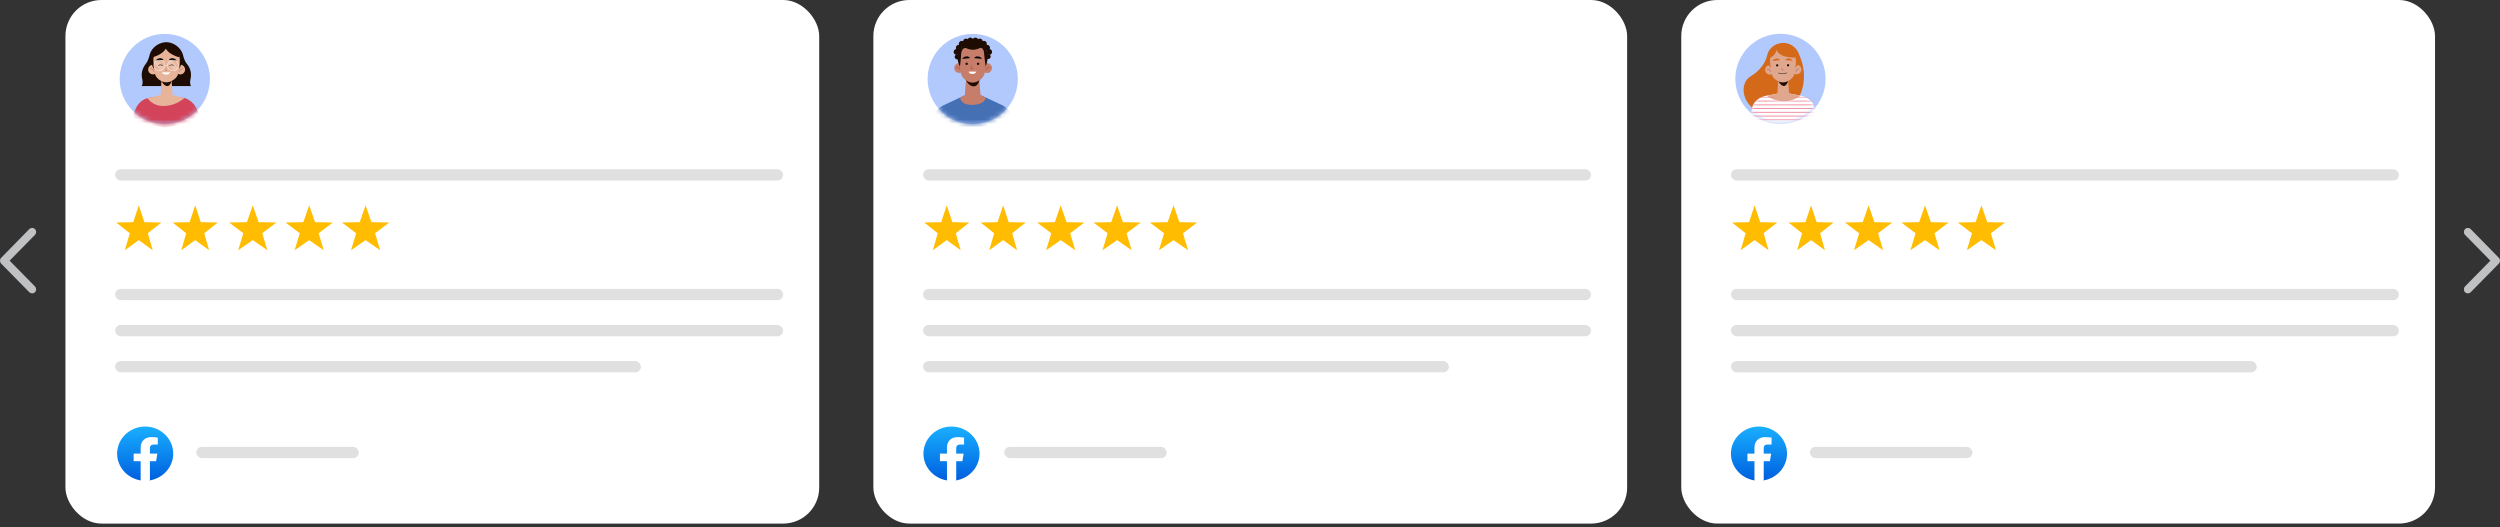 <svg width="555" height="117" viewBox="0 0 555 117" fill="none" xmlns="http://www.w3.org/2000/svg">
<rect x="0" y="0" width="555" height="117" fill="#333333" stroke="none"/>
<path fill-rule="evenodd" clip-rule="evenodd" d="M0.257 58.517L6.498 64.868C6.862 65.216 7.418 65.216 7.76 64.868C8.102 64.52 8.102 63.954 7.76 63.585L2.138 57.864L7.76 52.144C8.102 51.796 8.102 51.209 7.76 50.861C7.418 50.513 6.862 50.513 6.498 50.861L0.257 57.234C-0.086 57.582 -0.086 58.147 0.257 58.517Z" fill="#C0C1C3"/>
<path fill-rule="evenodd" clip-rule="evenodd" d="M554.743 58.517L548.502 64.868C548.138 65.216 547.582 65.216 547.24 64.868C546.898 64.52 546.898 63.954 547.24 63.585L552.862 57.864L547.24 52.144C546.898 51.796 546.898 51.209 547.24 50.861C547.582 50.513 548.138 50.513 548.502 50.861L554.743 57.234C555.086 57.582 555.086 58.147 554.743 58.517Z" fill="#C0C1C3"/>
<rect x="14.527" width="167.337" height="116.234" rx="8" fill="white"/>
<rect x="193.887" width="167.337" height="116.234" rx="8" fill="white"/>
<rect x="25.555" y="37.578" width="148.298" height="2.505" rx="1.253" fill="#E0E0E0"/>
<rect x="204.918" y="37.578" width="148.298" height="2.505" rx="1.253" fill="#E0E0E0"/>
<rect x="25.555" y="64.129" width="148.298" height="2.505" rx="1.253" fill="#E0E0E0"/>
<rect x="204.918" y="64.129" width="148.298" height="2.505" rx="1.253" fill="#E0E0E0"/>
<rect x="25.555" y="72.144" width="148.298" height="2.505" rx="1.253" fill="#E0E0E0"/>
<rect x="204.918" y="72.144" width="148.298" height="2.505" rx="1.253" fill="#E0E0E0"/>
<rect x="25.555" y="80.16" width="116.735" height="2.505" rx="1.253" fill="#E0E0E0"/>
<rect x="204.918" y="80.16" width="116.735" height="2.505" rx="1.253" fill="#E0E0E0"/>
<rect x="43.574" y="99.199" width="36.072" height="2.505" rx="1.253" fill="#E0E0E0"/>
<rect x="222.941" y="99.199" width="36.072" height="2.505" rx="1.253" fill="#E0E0E0"/>
<path d="M30.815 45.59L32.052 49.318L35.818 49.398L32.816 51.782L33.907 55.559L30.815 53.305L27.723 55.559L28.814 51.782L25.812 49.398L29.578 49.318L30.815 45.59Z" fill="#FFBC00"/>
<path d="M210.179 45.59L211.415 49.318L215.182 49.398L212.18 51.782L213.271 55.559L210.179 53.305L207.086 55.559L208.177 51.782L205.175 49.398L208.942 49.318L210.179 45.59Z" fill="#FFBC00"/>
<path d="M43.335 45.59L44.572 49.318L48.338 49.398L45.336 51.782L46.427 55.559L43.335 53.305L40.243 55.559L41.334 51.782L38.332 49.398L42.098 49.318L43.335 45.59Z" fill="#FFBC00"/>
<path d="M222.698 45.59L223.935 49.318L227.701 49.398L224.699 51.782L225.79 55.559L222.698 53.305L219.606 55.559L220.697 51.782L217.695 49.398L221.461 49.318L222.698 45.59Z" fill="#FFBC00"/>
<path d="M56.117 45.59L57.412 49.318L61.358 49.398L58.213 51.782L59.356 55.559L56.117 53.305L52.877 55.559L54.02 51.782L50.875 49.398L54.821 49.318L56.117 45.59Z" fill="#FFBC00"/>
<path d="M235.476 45.59L236.772 49.318L240.717 49.398L237.572 51.782L238.715 55.559L235.476 53.305L232.237 55.559L233.379 51.782L230.235 49.398L234.18 49.318L235.476 45.59Z" fill="#FFBC00"/>
<path d="M68.64 45.59L69.936 49.318L73.881 49.398L70.737 51.782L71.879 55.559L68.64 53.305L65.401 55.559L66.543 51.782L63.399 49.398L67.344 49.318L68.64 45.59Z" fill="#FFBC00"/>
<path d="M247.992 45.59L249.287 49.318L253.233 49.398L250.088 51.782L251.231 55.559L247.992 53.305L244.752 55.559L245.895 51.782L242.75 49.398L246.696 49.318L247.992 45.59Z" fill="#FFBC00"/>
<path d="M81.163 45.59L82.459 49.318L86.405 49.398L83.26 51.782L84.403 55.559L81.163 53.305L77.924 55.559L79.067 51.782L75.922 49.398L79.868 49.318L81.163 45.59Z" fill="#FFBC00"/>
<path d="M260.523 45.59L261.819 49.318L265.764 49.398L262.619 51.782L263.762 55.559L260.523 53.305L257.283 55.559L258.426 51.782L255.281 49.398L259.227 49.318L260.523 45.59Z" fill="#FFBC00"/>
<path d="M36.587 27.564C42.12 27.564 46.607 23.078 46.607 17.544C46.607 12.01 42.12 7.523 36.587 7.523C31.053 7.523 26.566 12.01 26.566 17.544C26.566 23.078 31.053 27.564 36.587 27.564Z" fill="#B2C9FD"/>
<mask id="mask0_1710_57507" style="mask-type:luminance" maskUnits="userSpaceOnUse" x="26" y="7" width="21" height="21">
<path d="M36.587 27.564C42.12 27.564 46.607 23.078 46.607 17.544C46.607 12.01 42.12 7.523 36.587 7.523C31.053 7.523 26.566 12.01 26.566 17.544C26.566 23.078 31.053 27.564 36.587 27.564Z" fill="white"/>
</mask>
<g mask="url(#mask0_1710_57507)">
<path d="M32.693 21.852L32.267 27.296H28.809C29.163 26.445 29.589 25.434 29.979 24.441C30.866 22.189 32.515 21.887 32.693 21.852Z" fill="#D3445B"/>
<path d="M45.009 27.306H41.462L40.895 21.809C41.001 21.826 42.845 22.11 43.803 24.451C44.246 25.497 44.672 26.508 45.009 27.306Z" fill="#D3445B"/>
<path d="M41.819 27.296L36.605 28.343L31.977 27.296L31.994 22.153C32.189 22.029 32.438 21.94 32.668 21.852C33.236 21.674 33.803 21.621 33.803 21.621L36.907 21.94L40.01 21.621C40.01 21.621 40.436 21.657 40.915 21.781C41.216 21.852 41.536 21.976 41.802 22.135L41.819 27.296Z" fill="#D3445B"/>
<path d="M32.668 21.852L36.321 20.895H37.581L40.879 21.799C39.194 23.377 34.991 24.672 32.845 21.941L32.668 21.852Z" fill="#E8B499"/>
<path d="M42.216 18.532C42.181 18.248 42.199 17.947 42.27 17.663C42.642 16.244 42.216 15.038 41.471 14.152C40.798 13.336 40.62 12.13 40.62 12.13C40.124 10.498 38.457 9.363 36.931 9.363C35.406 9.363 33.739 10.427 33.242 12.059C33.242 12.059 33.012 13.354 32.391 14.134C31.664 15.056 31.221 16.244 31.593 17.645C31.664 17.929 31.682 18.213 31.646 18.514C31.629 18.727 31.558 18.94 31.434 19.1H42.394C42.305 18.958 42.252 18.745 42.216 18.532Z" fill="#1E0B02"/>
<path d="M35.044 15.418C35.062 16.003 34.601 16.499 33.998 16.517C33.413 16.535 32.917 16.074 32.899 15.471C32.881 14.886 33.342 14.389 33.945 14.372C34.53 14.354 35.027 14.815 35.044 15.418Z" fill="#E8B499"/>
<path d="M34.181 15.892C34.163 15.892 34.145 15.874 34.128 15.857C33.755 15.183 33.383 15.342 33.365 15.342C33.33 15.36 33.294 15.342 33.276 15.307C33.259 15.272 33.276 15.236 33.312 15.218C33.33 15.201 33.791 14.988 34.234 15.786C34.252 15.821 34.234 15.857 34.216 15.874C34.199 15.892 34.181 15.892 34.181 15.892Z" fill="#C47268"/>
<path d="M38.961 15.441C38.961 16.026 39.44 16.523 40.025 16.523C40.61 16.523 41.089 16.044 41.089 15.441C41.089 14.856 40.61 14.359 40.025 14.359C39.44 14.359 38.961 14.856 38.961 15.441Z" fill="#E8B499"/>
<path d="M39.831 15.926C39.813 15.926 39.813 15.926 39.795 15.926C39.76 15.908 39.76 15.873 39.777 15.837C40.185 15.04 40.646 15.252 40.682 15.252C40.717 15.27 40.735 15.306 40.717 15.341C40.699 15.376 40.664 15.376 40.628 15.376C40.611 15.376 40.238 15.217 39.884 15.908C39.884 15.908 39.848 15.926 39.831 15.926Z" fill="#C47268"/>
<path d="M36.967 16.786C38.828 16.786 40.337 15.277 40.337 13.416C40.337 11.556 38.828 10.047 36.967 10.047C35.106 10.047 33.598 11.556 33.598 13.416C33.598 15.277 35.106 16.786 36.967 16.786Z" fill="#1E0B02"/>
<path d="M38.08 17.604C38.08 17.604 37.619 18.03 37.193 18.136C36.767 18.242 36.36 17.923 36.36 17.923L35.863 17.551L35.668 21.08L35.721 21.133C36.448 21.896 37.477 21.913 38.204 21.151L38.31 21.044L38.08 17.604Z" fill="#E8B499"/>
<path d="M35.488 17.082C35.488 17.082 36.091 19.139 37.155 19.121C38.024 19.103 38.272 17.188 38.272 17.188L35.488 17.082Z" fill="#1E0B02"/>
<path d="M39.918 13.428C39.918 14.581 39.758 15.591 39.581 16.301C39.421 16.992 38.942 17.489 38.268 17.879L38.144 17.95C37.435 18.376 36.513 18.376 35.786 17.986C35.058 17.596 34.544 17.063 34.385 16.319C34.101 14.953 34.048 13.463 34.048 13.463C34.048 13.463 33.799 10.324 36.956 10.36C40.131 10.413 39.918 13.428 39.918 13.428Z" fill="#E8B499"/>
<path d="M37.058 15.704H36.756C36.721 15.704 36.703 15.669 36.703 15.651V15.19C36.703 15.155 36.739 15.137 36.756 15.137C36.774 15.137 36.809 15.172 36.809 15.19V15.58H37.058C37.093 15.58 37.111 15.616 37.111 15.633C37.111 15.651 37.093 15.704 37.058 15.704Z" fill="#C47268"/>
<path d="M34.609 13.448L36.276 13.307C36.276 13.307 36.134 12.881 35.461 12.934C34.769 13.005 34.609 13.448 34.609 13.448Z" fill="black"/>
<path d="M39.186 13.448L37.52 13.307C37.52 13.307 37.661 12.881 38.353 12.934C39.027 13.005 39.186 13.448 39.186 13.448Z" fill="black"/>
<path d="M35.949 16.059H37.776C37.776 16.059 37.705 16.537 36.836 16.537C36.109 16.537 35.949 16.059 35.949 16.059Z" fill="white"/>
<path d="M35.254 14.639C35.236 14.639 35.201 14.621 35.183 14.604C35.147 14.568 35.147 14.515 35.183 14.48C35.52 14.161 35.945 14.338 36.105 14.48C36.14 14.515 36.14 14.568 36.123 14.604C36.087 14.639 36.034 14.639 35.998 14.621C35.981 14.604 35.608 14.32 35.289 14.621C35.307 14.639 35.272 14.639 35.254 14.639Z" fill="#1E0B02"/>
<path d="M37.715 14.646C37.697 14.646 37.662 14.628 37.644 14.61C37.609 14.575 37.627 14.521 37.662 14.486C38.176 14.078 38.566 14.486 38.566 14.486C38.602 14.521 38.602 14.575 38.566 14.61C38.531 14.646 38.478 14.646 38.442 14.61C38.425 14.592 38.141 14.309 37.768 14.61C37.751 14.646 37.733 14.646 37.715 14.646Z" fill="#1E0B02"/>
<g opacity="0.23">
<path d="M35.249 13.384L36.472 15.051C36.472 15.051 36.1 15.76 35.515 15.671L34.273 14.04C34.291 14.058 34.628 13.349 35.249 13.384Z" fill="white"/>
</g>
<g opacity="0.23">
<path d="M38.249 13.384L39.472 15.051C39.472 15.051 39.1 15.76 38.515 15.671L37.273 14.04C37.291 14.058 37.61 13.349 38.249 13.384Z" fill="white"/>
</g>
<path d="M35.37 15.768C34.679 15.768 34.129 15.218 34.129 14.526C34.129 13.835 34.679 13.285 35.37 13.285C36.062 13.285 36.611 13.835 36.611 14.526C36.611 15.218 36.062 15.768 35.37 15.768ZM35.37 13.374C34.732 13.374 34.218 13.888 34.218 14.526C34.218 15.165 34.732 15.679 35.37 15.679C36.008 15.679 36.523 15.165 36.523 14.526C36.523 13.888 36.008 13.374 35.37 13.374Z" fill="white"/>
<path d="M38.39 15.768C37.698 15.768 37.148 15.218 37.148 14.526C37.148 13.835 37.698 13.285 38.39 13.285C39.081 13.285 39.631 13.835 39.631 14.526C39.631 15.218 39.081 15.768 38.39 15.768ZM38.39 13.374C37.751 13.374 37.237 13.888 37.237 14.526C37.237 15.165 37.751 15.679 38.39 15.679C39.028 15.679 39.542 15.165 39.542 14.526C39.542 13.888 39.028 13.374 38.39 13.374Z" fill="white"/>
<path d="M36.594 14.593L36.559 14.504C36.576 14.504 36.913 14.38 37.215 14.504L37.179 14.575C36.913 14.469 36.594 14.593 36.594 14.593Z" fill="white"/>
<path d="M33.727 12.729C33.727 12.729 36.546 12.197 37.131 10.087C37.131 10.087 34.134 9.023 33.727 12.729Z" fill="#1E0B02"/>
<path d="M39.893 12.729C39.893 12.729 37.073 12.197 36.488 10.087C36.488 10.087 39.485 9.023 39.893 12.729Z" fill="#1E0B02"/>
</g>
<path d="M215.946 27.564C221.48 27.564 225.966 23.078 225.966 17.544C225.966 12.01 221.48 7.523 215.946 7.523C210.412 7.523 205.926 12.01 205.926 17.544C205.926 23.078 210.412 27.564 215.946 27.564Z" fill="#B2C9FD"/>
<mask id="mask1_1710_57507" style="mask-type:luminance" maskUnits="userSpaceOnUse" x="205" y="7" width="21" height="21">
<path d="M215.946 27.564C221.48 27.564 225.966 23.078 225.966 17.544C225.966 12.01 221.48 7.523 215.946 7.523C210.412 7.523 205.926 12.01 205.926 17.544C205.926 23.078 210.412 27.564 215.946 27.564Z" fill="white"/>
</mask>
<g mask="url(#mask1_1710_57507)">
<path d="M225.669 28.116H206.32C207.207 24.108 209.601 23.31 209.601 23.31L214.212 21.147L215.968 21.129H216.021L217.777 21.147L222.388 23.31C222.388 23.31 224.782 24.108 225.669 28.116Z" fill="#4570B4"/>
<path d="M214.029 15.072C214.047 15.675 213.568 16.172 212.965 16.189C212.362 16.207 211.866 15.728 211.848 15.125C211.83 14.523 212.309 14.026 212.912 14.008C213.515 13.991 214.011 14.469 214.029 15.072Z" fill="#C67D69"/>
<path d="M213.142 15.549C213.124 15.549 213.089 15.531 213.089 15.513C212.716 14.822 212.344 14.999 212.326 14.999C212.291 15.017 212.255 14.999 212.237 14.963C212.22 14.928 212.237 14.892 212.273 14.875C212.291 14.857 212.769 14.644 213.213 15.442C213.23 15.477 213.213 15.513 213.195 15.531C213.177 15.549 213.159 15.549 213.142 15.549Z" fill="#A8523F"/>
<path d="M219.115 16.206C219.722 16.206 220.214 15.714 220.214 15.107C220.214 14.5 219.722 14.008 219.115 14.008C218.508 14.008 218.016 14.5 218.016 15.107C218.016 15.714 218.508 16.206 219.115 16.206Z" fill="#C67D69"/>
<path d="M218.886 15.568C218.869 15.568 218.869 15.568 218.851 15.568C218.816 15.55 218.798 15.515 218.816 15.479C219.241 14.664 219.72 14.877 219.738 14.877C219.773 14.894 219.791 14.93 219.773 14.965C219.755 15.001 219.72 15.018 219.684 15.001C219.667 15.001 219.294 14.841 218.94 15.533C218.94 15.55 218.922 15.568 218.886 15.568Z" fill="#A8523F"/>
<path d="M217.401 17.629C217.401 17.629 216.781 18.073 216.231 18.179C215.663 18.285 215.131 17.966 215.114 17.966C215.096 17.966 214.457 17.594 214.457 17.594L214.191 21.194L214.262 21.247C215.22 22.027 216.586 22.045 217.543 21.265L217.685 21.158L217.401 17.629Z" fill="#C67D69"/>
<path d="M214.184 17.18C214.184 17.18 214.786 19.183 216.205 19.166C217.358 19.148 217.553 17.18 217.553 17.18H214.184Z" fill="#1E0B02"/>
<path d="M218.942 13.191C218.942 14.433 218.783 15.497 218.605 16.242C218.428 16.987 217.949 17.501 217.275 17.927L217.151 17.997C216.424 18.441 215.484 18.459 214.757 18.033C214.012 17.607 213.498 17.04 213.32 16.259C213.019 14.823 212.983 13.209 212.983 13.209C212.983 13.209 212.558 9.875 215.785 9.91C218.995 9.981 218.942 13.191 218.942 13.191Z" fill="#C67D69"/>
<path d="M214.598 14.43C214.745 14.43 214.864 14.311 214.864 14.164C214.864 14.018 214.745 13.898 214.598 13.898C214.451 13.898 214.332 14.018 214.332 14.164C214.332 14.311 214.451 14.43 214.598 14.43Z" fill="#1E0B02"/>
<path d="M217.137 14.43C217.284 14.43 217.403 14.311 217.403 14.164C217.403 14.018 217.284 13.898 217.137 13.898C216.99 13.898 216.871 14.018 216.871 14.164C216.871 14.311 216.99 14.43 217.137 14.43Z" fill="#1E0B02"/>
<path d="M216.079 15.328H215.618C215.582 15.328 215.547 15.292 215.547 15.257V14.547C215.547 14.512 215.582 14.477 215.618 14.477C215.653 14.477 215.689 14.512 215.689 14.547V15.204H216.079C216.114 15.204 216.15 15.239 216.15 15.274C216.15 15.31 216.114 15.328 216.079 15.328Z" fill="#A8523F"/>
<path d="M213.629 13.063L215.331 12.903C215.331 12.903 215.172 12.46 214.498 12.531C213.788 12.62 213.629 13.063 213.629 13.063Z" fill="black"/>
<path d="M217.983 13.063L216.281 12.903C216.281 12.903 216.441 12.46 217.115 12.531C217.824 12.62 217.983 13.063 217.983 13.063Z" fill="black"/>
<path d="M215.039 15.891H216.724C216.724 15.891 216.653 16.405 215.855 16.405C215.057 16.405 215.039 15.891 215.039 15.891Z" fill="white"/>
<path d="M213.107 14.805C213.107 14.805 213.586 11.187 213.356 10.602C213.356 10.602 211.724 11.932 213.107 14.805Z" fill="#1E0B02"/>
<path d="M218.82 14.762C218.82 14.762 218.288 11.303 218.43 10.328C218.43 10.328 220.009 11.711 218.82 14.762Z" fill="#1E0B02"/>
<path d="M218.343 9.55L216.853 9.267L216.729 8.93L215.949 9.089L215.168 8.93L215.044 9.267L213.554 9.55L213.359 10.579L213.413 11.767C213.413 11.767 213.643 10.419 214.459 10.685C214.654 10.756 214.885 10.863 215.151 10.934C215.399 11.005 215.647 11.04 215.878 11.04C215.895 11.04 215.931 11.04 215.966 11.04C215.984 11.04 216.02 11.04 216.055 11.04C216.286 11.04 216.516 11.005 216.782 10.934C217.048 10.863 217.296 10.774 217.474 10.685C218.236 10.348 218.52 11.714 218.52 11.714L218.591 10.579L218.343 9.55Z" fill="#1E0B02"/>
<path d="M214.193 21.164L213.164 21.643C213.164 21.643 213.146 23.381 215.948 23.275C218.821 23.186 218.804 21.661 218.804 21.661L217.686 21.129L214.193 21.164Z" fill="#C67D69"/>
<path d="M213.027 11.531C213.027 11.886 212.743 12.187 212.371 12.187C211.999 12.187 211.715 11.903 211.715 11.531C211.715 11.159 211.999 10.875 212.371 10.875C212.743 10.875 213.027 11.159 213.027 11.531Z" fill="#1E0B02"/>
<path d="M213.041 12.628C213.041 12.929 212.793 13.178 212.491 13.178C212.19 13.178 211.941 12.929 211.941 12.628C211.941 12.326 212.19 12.078 212.491 12.078C212.793 12.078 213.041 12.326 213.041 12.628Z" fill="#1E0B02"/>
<path d="M219.935 12.55C219.935 12.851 219.687 13.099 219.386 13.099C219.084 13.099 218.836 12.851 218.836 12.55C218.836 12.248 219.084 12 219.386 12C219.687 12 219.935 12.248 219.935 12.55Z" fill="#1E0B02"/>
<path d="M213.515 10.605C213.515 10.96 213.232 11.261 212.859 11.261C212.487 11.261 212.203 10.978 212.203 10.605C212.203 10.233 212.487 9.949 212.859 9.949C213.232 9.949 213.515 10.233 213.515 10.605Z" fill="#1E0B02"/>
<path d="M214.171 9.722C214.171 10.077 213.888 10.379 213.515 10.379C213.143 10.379 212.859 10.095 212.859 9.722C212.859 9.35 213.143 9.066 213.515 9.066C213.888 9.066 214.171 9.368 214.171 9.722Z" fill="#1E0B02"/>
<path d="M215.113 9.23C215.113 9.585 214.829 9.886 214.457 9.886C214.084 9.886 213.801 9.603 213.801 9.23C213.801 8.858 214.084 8.574 214.457 8.574C214.829 8.574 215.113 8.858 215.113 9.23Z" fill="#1E0B02"/>
<path d="M216.089 8.992C216.089 9.347 215.806 9.648 215.433 9.648C215.061 9.648 214.777 9.364 214.777 8.992C214.777 8.62 215.061 8.336 215.433 8.336C215.788 8.354 216.089 8.637 216.089 8.992Z" fill="#1E0B02"/>
<path d="M218.926 11.531C218.926 11.886 219.209 12.187 219.582 12.187C219.954 12.187 220.238 11.903 220.238 11.531C220.238 11.159 219.954 10.875 219.582 10.875C219.227 10.875 218.926 11.159 218.926 11.531Z" fill="#1E0B02"/>
<path d="M218.465 10.605C218.465 10.96 218.749 11.261 219.121 11.261C219.493 11.261 219.777 10.978 219.777 10.605C219.777 10.233 219.493 9.949 219.121 9.949C218.766 9.949 218.465 10.233 218.465 10.605Z" fill="#1E0B02"/>
<path d="M217.766 9.722C217.766 10.077 218.049 10.379 218.422 10.379C218.794 10.379 219.078 10.095 219.078 9.722C219.078 9.35 218.794 9.066 218.422 9.066C218.067 9.066 217.766 9.368 217.766 9.722Z" fill="#1E0B02"/>
<path d="M216.863 9.23C216.863 9.585 217.147 9.886 217.519 9.886C217.892 9.886 218.175 9.603 218.175 9.23C218.175 8.858 217.892 8.574 217.519 8.574C217.147 8.574 216.863 8.858 216.863 9.23Z" fill="#1E0B02"/>
<path d="M215.875 8.992C215.875 9.347 216.159 9.648 216.531 9.648C216.903 9.648 217.187 9.364 217.187 8.992C217.187 8.62 216.903 8.336 216.531 8.336C216.159 8.354 215.875 8.637 215.875 8.992Z" fill="#1E0B02"/>
</g>
<rect x="373.242" width="167.333" height="116.232" rx="8" fill="white"/>
<rect x="384.266" y="37.574" width="148.295" height="2.505" rx="1.252" fill="#E0E0E0"/>
<rect x="384.266" y="64.129" width="148.295" height="2.505" rx="1.252" fill="#E0E0E0"/>
<rect x="384.266" y="72.144" width="148.295" height="2.505" rx="1.252" fill="#E0E0E0"/>
<rect x="384.266" y="80.16" width="116.733" height="2.505" rx="1.252" fill="#E0E0E0"/>
<rect x="401.801" y="99.199" width="36.072" height="2.505" rx="1.252" fill="#E0E0E0"/>
<path d="M389.526 45.59L390.763 49.317L394.529 49.398L391.527 51.782L392.618 55.559L389.526 53.305L386.434 55.559L387.525 51.782L384.523 49.398L388.289 49.317L389.526 45.59Z" fill="#FFBC00"/>
<path d="M402.053 45.59L403.29 49.317L407.056 49.398L404.055 51.782L405.145 55.559L402.053 53.305L398.961 55.559L400.052 51.782L397.05 49.398L400.817 49.317L402.053 45.59Z" fill="#FFBC00"/>
<path d="M414.827 45.59L416.123 49.317L420.069 49.398L416.924 51.782L418.067 55.559L414.827 53.305L411.588 55.559L412.731 51.782L409.586 49.398L413.532 49.317L414.827 45.59Z" fill="#FFBC00"/>
<path d="M427.351 45.59L428.647 49.317L432.592 49.398L429.447 51.782L430.59 55.559L427.351 53.305L424.112 55.559L425.254 51.782L422.11 49.398L426.055 49.317L427.351 45.59Z" fill="#FFBC00"/>
<path d="M439.874 45.59L441.17 49.317L445.116 49.398L441.971 51.782L443.114 55.559L439.874 53.305L436.635 55.559L437.778 51.782L434.633 49.398L438.579 49.317L439.874 45.59Z" fill="#FFBC00"/>
<path d="M389.466 106.653C386.507 106.142 384.266 103.676 384.266 100.7C384.266 97.393 387.068 94.688 390.493 94.688C393.918 94.688 396.72 97.393 396.72 100.7C396.72 103.676 394.479 106.142 391.521 106.653L391.178 106.382H389.808L389.466 106.653Z" fill="url(#paint0_linear_1710_57507)"/>
<path d="M392.916 102.383L393.196 100.699H391.545V99.526C391.545 99.046 391.732 98.685 392.48 98.685H393.289V97.151C392.853 97.091 392.355 97.031 391.919 97.031C390.487 97.031 389.49 97.873 389.49 99.376V100.699H387.934V102.383H389.49V106.622C389.833 106.682 390.175 106.712 390.518 106.712C390.86 106.712 391.203 106.682 391.545 106.622V102.383H392.916Z" fill="white"/>
<path d="M210.2 106.653C207.242 106.142 205 103.676 205 100.7C205 97.393 207.802 94.688 211.227 94.688C214.653 94.688 217.455 97.393 217.455 100.7C217.455 103.676 215.213 106.142 212.255 106.653L211.912 106.382H210.542L210.2 106.653Z" fill="url(#paint1_linear_1710_57507)"/>
<path d="M213.65 102.383L213.93 100.699H212.28V99.526C212.28 99.046 212.467 98.685 213.214 98.685H214.024V97.151C213.588 97.091 213.089 97.031 212.654 97.031C211.221 97.031 210.225 97.873 210.225 99.376V100.699H208.668V102.383H210.225V106.622C210.567 106.682 210.91 106.712 211.252 106.712C211.595 106.712 211.937 106.682 212.28 106.622V102.383H213.65Z" fill="white"/>
<path d="M31.2 106.653C28.242 106.142 26 103.676 26 100.7C26 97.393 28.802 94.688 32.227 94.688C35.653 94.688 38.455 97.393 38.455 100.7C38.455 103.676 36.213 106.142 33.255 106.653L32.912 106.382H31.542L31.2 106.653Z" fill="url(#paint2_linear_1710_57507)"/>
<path d="M34.65 102.383L34.93 100.699H33.28V99.526C33.28 99.046 33.467 98.685 34.214 98.685H35.024V97.151C34.588 97.091 34.089 97.031 33.654 97.031C32.221 97.031 31.225 97.873 31.225 99.376V100.699H29.668V102.383H31.225V106.622C31.567 106.682 31.91 106.712 32.252 106.712C32.595 106.712 32.937 106.682 33.28 106.622V102.383H34.65Z" fill="white"/>
<path d="M395.262 27.54C400.796 27.54 405.282 23.054 405.282 17.52C405.282 11.986 400.796 7.5 395.262 7.5C389.728 7.5 385.242 11.986 385.242 17.52C385.242 23.054 389.728 27.54 395.262 27.54Z" fill="#B2C9FD"/>
<mask id="mask2_1710_57507" style="mask-type:luminance" maskUnits="userSpaceOnUse" x="385" y="7" width="21" height="21">
<path d="M395.262 27.54C400.796 27.54 405.282 23.054 405.282 17.52C405.282 11.986 400.796 7.5 395.262 7.5C389.728 7.5 385.242 11.986 385.242 17.52C385.242 23.054 389.728 27.54 395.262 27.54Z" fill="white"/>
</mask>
<g mask="url(#mask2_1710_57507)">
<path d="M392.266 12.43C392.266 12.43 391.805 15.02 388.701 16.899C385.385 18.904 387.282 25.252 393.082 25.394C399.377 25.554 402.587 17.662 398.952 11.242L392.266 12.43Z" fill="#D46919"/>
<path d="M402.736 23.519C402.417 22.65 401.424 21.515 399.491 21.213L395.909 20.504L392.326 21.213C390.411 21.515 389.418 22.65 389.081 23.519L388.336 26.906H391.617L391.847 27.19L395.838 27.97L399.934 26.906H400.183H403.463L402.736 23.519Z" fill="white"/>
<path d="M392.215 21.265L396.099 20.484L399.717 21.265L399.646 21.318C397.429 22.896 394.449 22.825 392.215 21.265Z" fill="#E0A78F"/>
<path d="M393.956 15.472C393.974 16.057 393.531 16.536 392.945 16.554C392.36 16.571 391.882 16.128 391.864 15.543C391.846 14.958 392.289 14.479 392.874 14.461C393.46 14.444 393.938 14.905 393.956 15.472Z" fill="#E0A78F"/>
<path d="M393.142 15.96C393.124 15.96 393.106 15.942 393.089 15.925C392.716 15.269 392.362 15.428 392.344 15.428C392.308 15.446 392.273 15.428 392.273 15.393C392.255 15.357 392.273 15.322 392.291 15.322C392.308 15.304 392.752 15.091 393.195 15.854C393.213 15.889 393.195 15.925 393.177 15.925C393.16 15.96 393.142 15.96 393.142 15.96Z" fill="#B9635E"/>
<path d="M397.805 15.463C397.805 16.048 398.283 16.509 398.869 16.491C399.454 16.491 399.915 16.012 399.915 15.427C399.915 14.842 399.436 14.381 398.851 14.399C398.266 14.417 397.805 14.878 397.805 15.463Z" fill="#E0A78F"/>
<path d="M398.644 15.904C398.591 15.887 398.591 15.851 398.608 15.833C398.998 15.053 399.459 15.248 399.477 15.248C399.513 15.266 399.513 15.301 399.513 15.319C399.495 15.355 399.459 15.355 399.442 15.355C399.424 15.355 399.069 15.213 398.715 15.887C398.679 15.904 398.661 15.904 398.644 15.904Z" fill="#B9635E"/>
<path d="M395.888 16.268C397.876 16.247 399.472 14.722 399.453 12.861C399.434 11.001 397.807 9.509 395.818 9.529C393.83 9.55 392.234 11.075 392.253 12.936C392.273 14.796 393.9 16.288 395.888 16.268Z" fill="#D46919"/>
<path d="M396.952 17.59C396.952 17.59 396.509 18.016 396.083 18.122C395.676 18.229 395.268 17.927 395.25 17.909L394.753 17.555L394.594 21.013L394.647 21.066C395.356 21.811 396.367 21.811 397.077 21.066L397.183 20.96L396.952 17.59Z" fill="#E0A78F"/>
<path d="M394.418 17.098C394.418 17.098 395.021 19.101 396.049 19.084C396.9 19.066 397.113 17.169 397.113 17.169L394.418 17.098Z" fill="#1E0B02"/>
<path d="M398.687 13.512C398.705 14.648 398.545 15.623 398.386 16.332C398.226 17.006 397.765 17.503 397.126 17.893L397.002 17.964C396.311 18.372 395.406 18.407 394.697 18.017C393.97 17.627 393.473 17.13 393.314 16.403C393.012 15.073 392.959 13.601 392.959 13.601C392.959 13.601 392.693 10.533 395.779 10.551C398.864 10.551 398.687 13.512 398.687 13.512Z" fill="#E0A78F"/>
<path d="M395.596 15.604C395.561 15.604 395.543 15.587 395.543 15.551V15.108C395.543 15.072 395.561 15.055 395.596 15.055C395.632 15.055 395.649 15.072 395.649 15.108V15.498H395.898C395.933 15.498 395.951 15.516 395.951 15.551C395.951 15.587 395.933 15.604 395.898 15.604H395.596Z" fill="#B9635E"/>
<path d="M393.484 13.516L395.116 13.357C395.116 13.357 394.974 12.931 394.3 13.02C393.626 13.091 393.484 13.516 393.484 13.516Z" fill="#D46919"/>
<path d="M397.963 13.474L396.332 13.35C396.332 13.35 396.474 12.924 397.13 12.977C397.804 13.048 397.963 13.474 397.963 13.474Z" fill="#D46919"/>
<path d="M394.782 14.51C394.782 14.652 394.675 14.758 394.533 14.758C394.392 14.758 394.285 14.652 394.285 14.51C394.285 14.368 394.392 14.262 394.533 14.262C394.675 14.262 394.782 14.368 394.782 14.51Z" fill="#1E0B02"/>
<path d="M397.204 14.486C397.204 14.628 397.097 14.735 396.955 14.735C396.813 14.735 396.707 14.628 396.707 14.486C396.707 14.345 396.813 14.238 396.955 14.238C397.097 14.238 397.204 14.345 397.204 14.486Z" fill="#1E0B02"/>
<path d="M395.654 16.394C395.14 16.394 394.821 16.234 394.803 16.234C394.767 16.217 394.767 16.181 394.785 16.163C394.803 16.128 394.838 16.128 394.856 16.146C394.856 16.146 395.548 16.5 396.629 16.128C396.665 16.11 396.7 16.128 396.7 16.163C396.718 16.199 396.7 16.234 396.665 16.234C396.274 16.359 395.938 16.394 395.654 16.394Z" fill="black"/>
<path d="M398.693 12.799C398.693 12.799 394.153 13.012 394.313 10.351C394.313 10.351 398.267 9.199 398.693 12.799Z" fill="#D46919"/>
<path d="M392.912 12.874C392.912 12.874 394.508 12.182 394.49 10.551C394.473 10.551 392.841 10.764 392.912 12.874Z" fill="#D46919"/>
<mask id="mask3_1710_57507" style="mask-type:luminance" maskUnits="userSpaceOnUse" x="388" y="21" width="16" height="6">
<path d="M402.725 23.521C402.405 22.687 401.483 21.588 399.692 21.233L399.639 21.268C397.422 22.882 394.443 22.811 392.208 21.215L392.314 21.18C390.399 21.481 389.406 22.634 389.069 23.503L388.324 26.926H391.605H391.853H395.915H399.958H400.206H403.487L402.725 23.521Z" fill="white"/>
</mask>
<g mask="url(#mask3_1710_57507)">
<path d="M403.826 21.512H387.918V21.689H403.826V21.512Z" fill="#EF758D"/>
<path d="M403.826 22.34H387.918V22.517H403.826V22.34Z" fill="#EF758D"/>
<path d="M403.826 23.195H387.918V23.373H403.826V23.195Z" fill="#EF758D"/>
<path d="M403.826 23.996H387.918V24.173H403.826V23.996Z" fill="#EF758D"/>
<path d="M403.826 24.836H387.918V25.013H403.826V24.836Z" fill="#EF758D"/>
<path d="M403.826 25.676H387.918V25.853H403.826V25.676Z" fill="#EF758D"/>
<path d="M403.826 26.508H387.918V26.685H403.826V26.508Z" fill="#EF758D"/>
</g>
</g>
<defs>
<linearGradient id="paint0_linear_1710_57507" x1="390.493" y1="106.295" x2="390.493" y2="94.685" gradientUnits="userSpaceOnUse">
<stop stop-color="#0062E0"/>
<stop offset="1" stop-color="#19AFFF"/>
</linearGradient>
<linearGradient id="paint1_linear_1710_57507" x1="211.228" y1="106.295" x2="211.228" y2="94.685" gradientUnits="userSpaceOnUse">
<stop stop-color="#0062E0"/>
<stop offset="1" stop-color="#19AFFF"/>
</linearGradient>
<linearGradient id="paint2_linear_1710_57507" x1="32.228" y1="106.295" x2="32.228" y2="94.685" gradientUnits="userSpaceOnUse">
<stop stop-color="#0062E0"/>
<stop offset="1" stop-color="#19AFFF"/>
</linearGradient>
</defs>
</svg>
